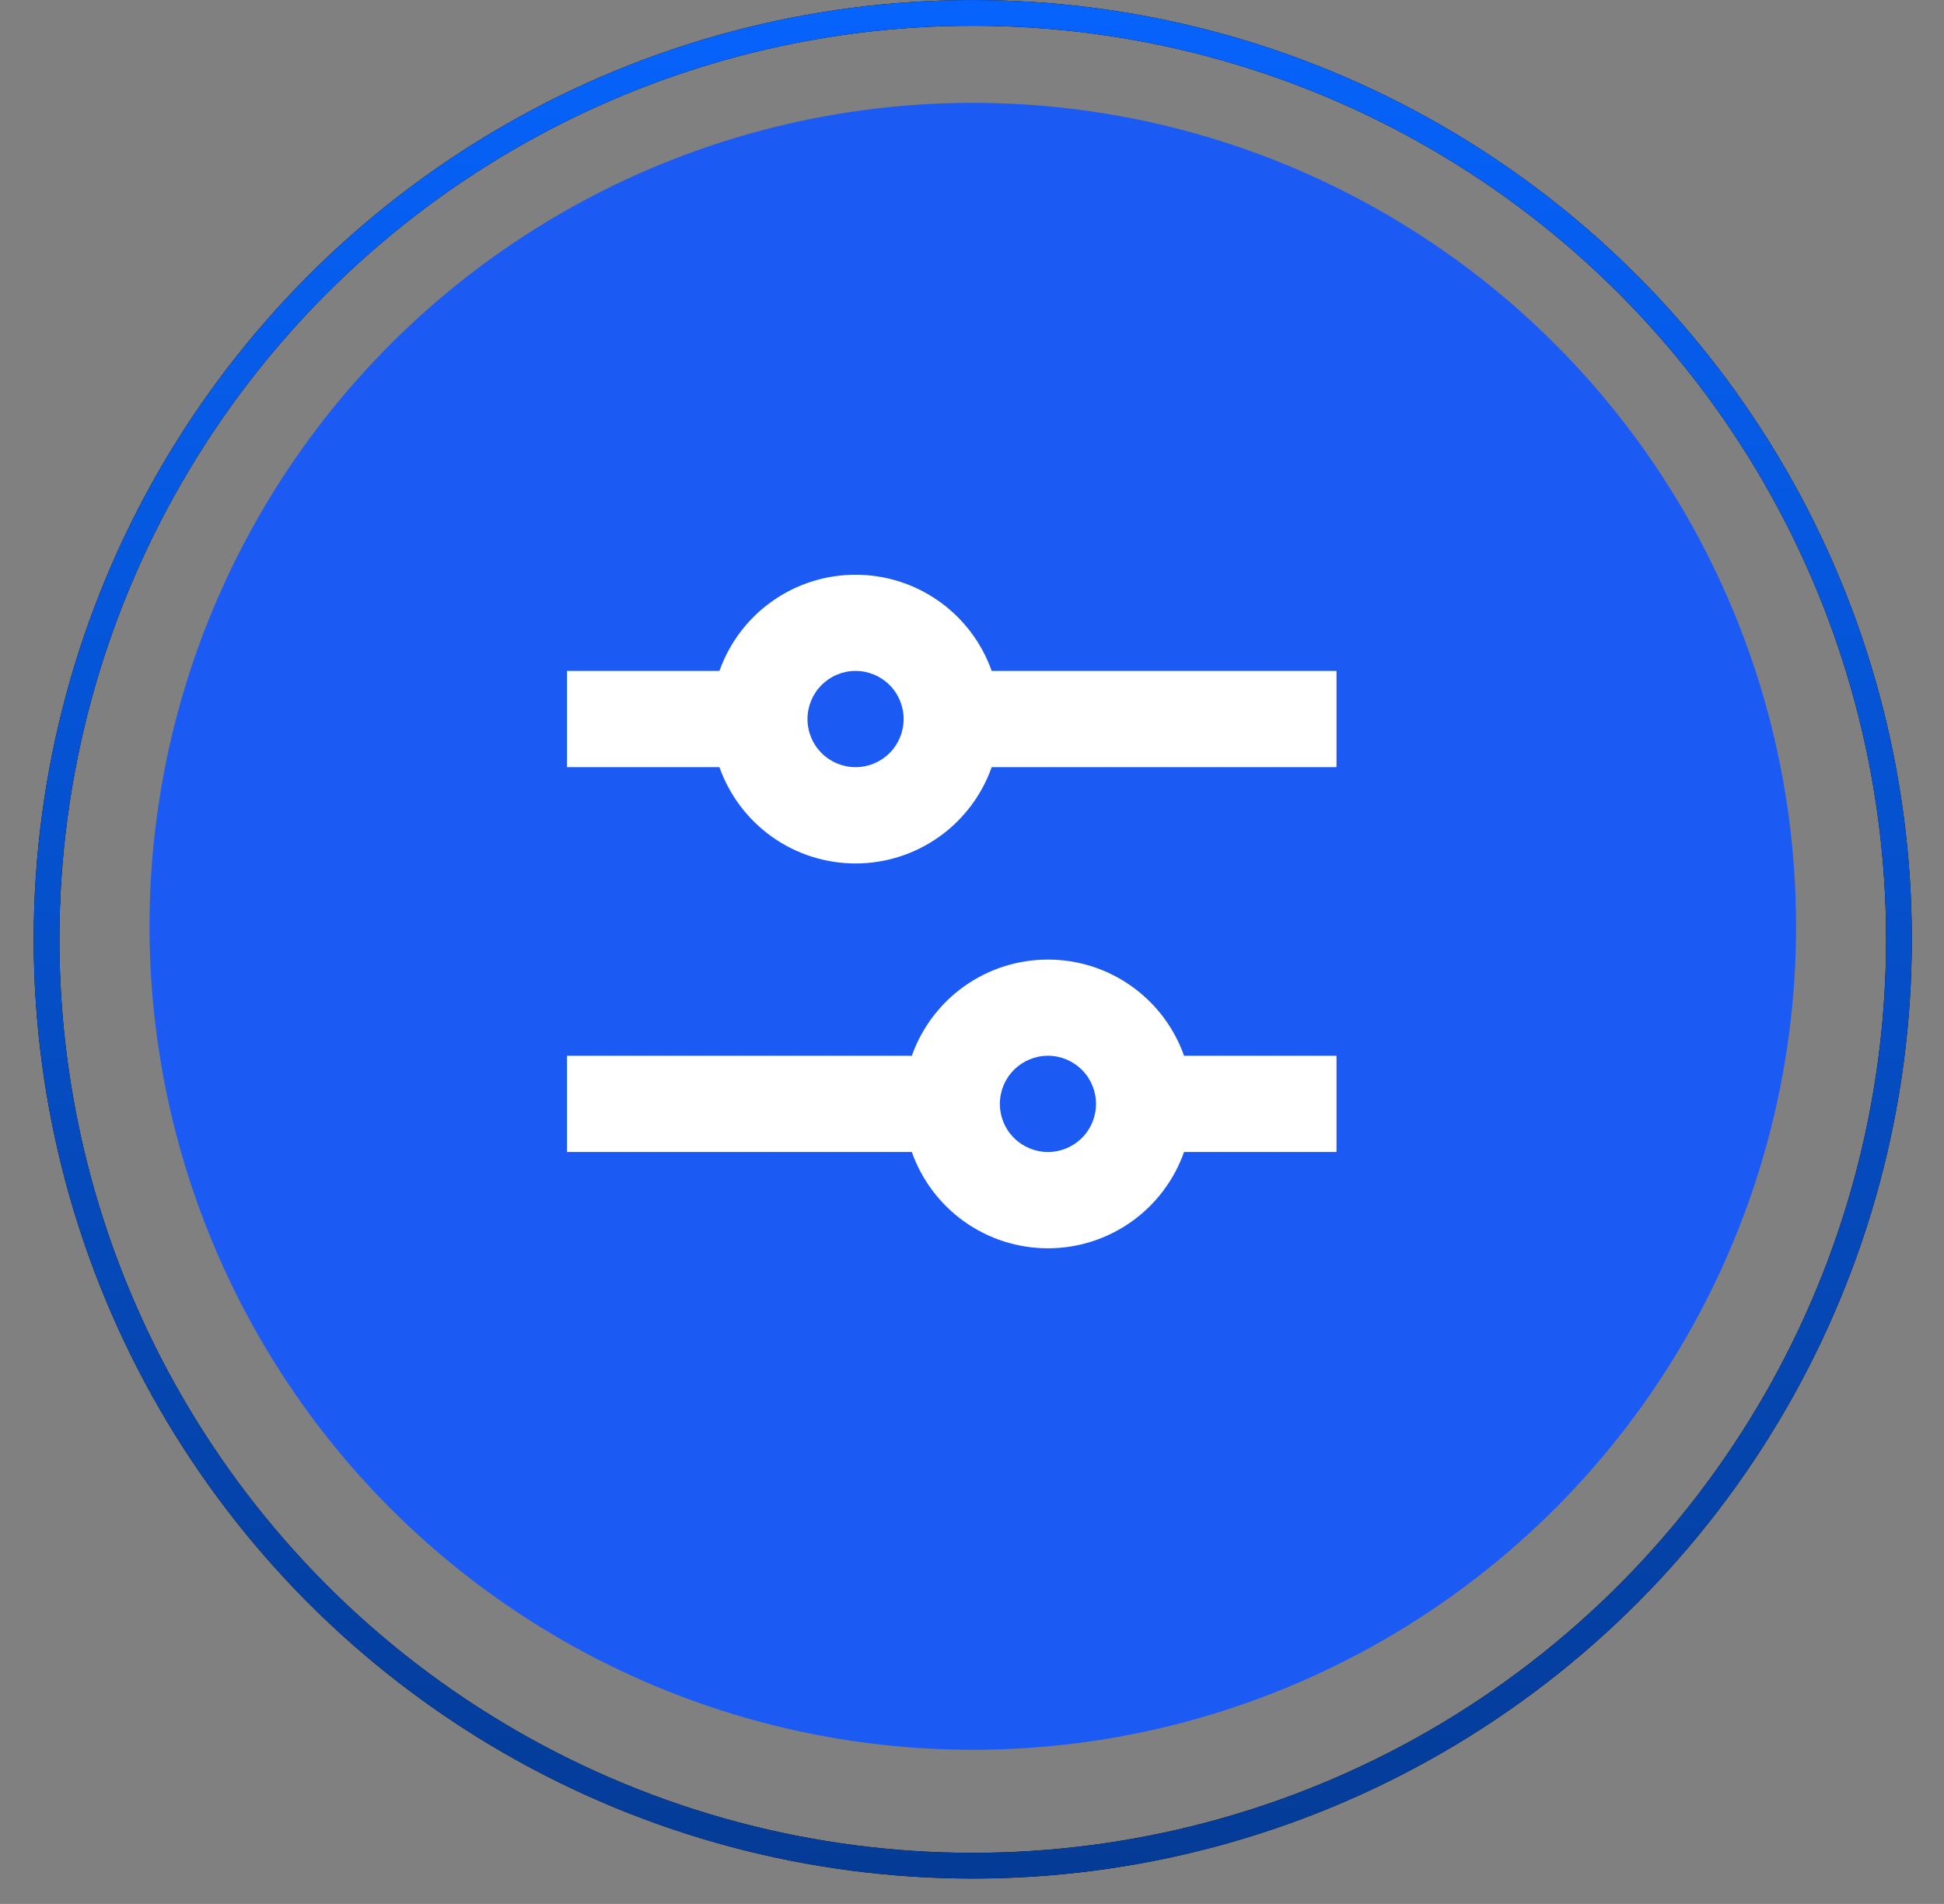 <svg width="48" height="47" viewBox="0 0 48 47" fill="none" xmlns="http://www.w3.org/2000/svg">
<rect x="0" y="0" width="48" height="47" fill="#808080" stroke="none"/>
<circle cx="24.02" cy="22.867" r="20.328" fill="#1C5AF4"/>
<path d="M21.125 14.188C20.388 14.187 19.669 14.415 19.067 14.841C18.465 15.266 18.01 15.868 17.764 16.562H14V18.938H17.764C18.01 19.633 18.465 20.235 19.067 20.661C19.669 21.087 20.388 21.315 21.125 21.315C21.862 21.315 22.581 21.087 23.183 20.661C23.785 20.235 24.24 19.633 24.486 18.938H33V16.562H24.486C24.24 15.868 23.785 15.266 23.183 14.841C22.581 14.415 21.862 14.187 21.125 14.188ZM19.938 17.75C19.938 17.435 20.063 17.133 20.285 16.91C20.508 16.688 20.81 16.562 21.125 16.562C21.44 16.562 21.742 16.688 21.965 16.91C22.187 17.133 22.312 17.435 22.312 17.75C22.312 18.065 22.187 18.367 21.965 18.59C21.742 18.812 21.44 18.938 21.125 18.938C20.81 18.938 20.508 18.812 20.285 18.59C20.063 18.367 19.938 18.065 19.938 17.75ZM25.875 23.688C25.138 23.687 24.419 23.915 23.817 24.341C23.215 24.766 22.76 25.368 22.514 26.062H14V28.438H22.514C22.76 29.133 23.215 29.735 23.817 30.161C24.419 30.587 25.138 30.815 25.875 30.815C26.612 30.815 27.331 30.587 27.933 30.161C28.535 29.735 28.99 29.133 29.236 28.438H33V26.062H29.236C28.99 25.368 28.535 24.766 27.933 24.341C27.331 23.915 26.612 23.687 25.875 23.688ZM24.688 27.25C24.688 26.935 24.813 26.633 25.035 26.41C25.258 26.188 25.56 26.062 25.875 26.062C26.19 26.062 26.492 26.188 26.715 26.41C26.937 26.633 27.062 26.935 27.062 27.25C27.062 27.565 26.937 27.867 26.715 28.09C26.492 28.312 26.19 28.438 25.875 28.438C25.56 28.438 25.258 28.312 25.035 28.09C24.813 27.867 24.688 27.565 24.688 27.25Z" fill="white"/>
<circle cx="24.019" cy="23.187" r="22.869" stroke="black" stroke-width="0.635"/>
<circle cx="24.019" cy="23.187" r="22.869" stroke="url(#paint0_linear_1815_85868)" stroke-width="0.635"/>
<defs>
<linearGradient id="paint0_linear_1815_85868" x1="24.019" y1="0" x2="24.019" y2="46.374" gradientUnits="userSpaceOnUse">
<stop stop-color="#0663FC"/>
<stop offset="1" stop-color="#043B96"/>
</linearGradient>
</defs>
</svg>
